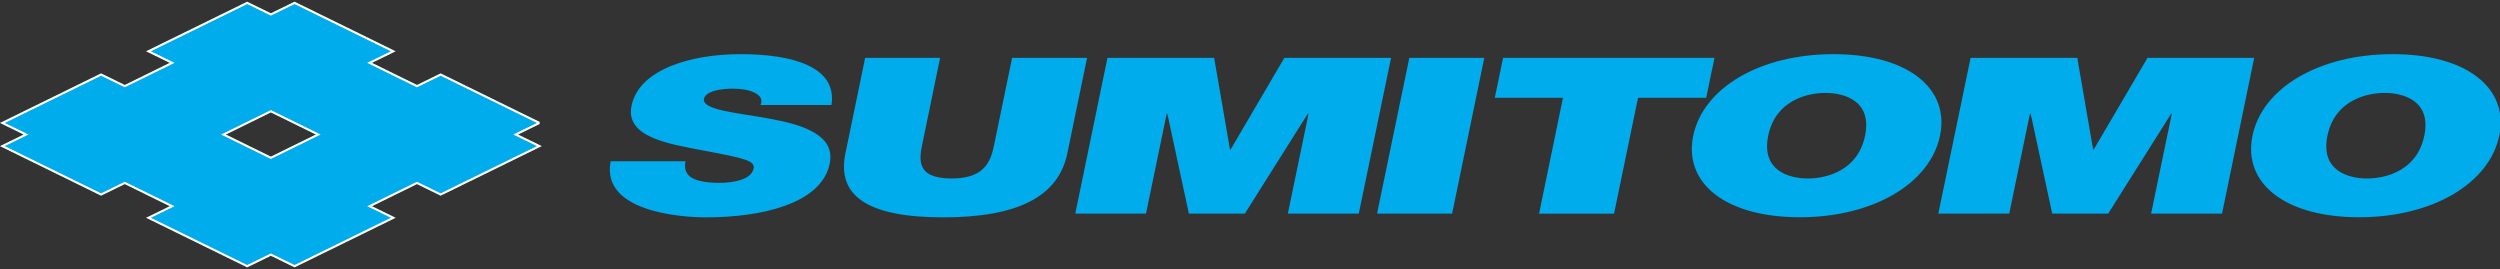 <svg xmlns="http://www.w3.org/2000/svg" xmlns:xlink="http://www.w3.org/1999/xlink" id="&#x421;&#x43B;&#x43E;&#x439;_1" x="0px" y="0px" viewBox="980.3 183.9 2354.5 253.5" style="enable-background:new 980.3 183.9 2354.5 253.5;" xml:space="preserve"><rect x="980.3" y="183.9" width="2354.5" height="253.5" fill="#333333" stroke="none"/><path style="fill:#00ACEC;" d="M1488.3,299.7l-93-45.6L1373,265l-44.6-21.9l22.3-10.9l-93-45.6l-22.3,10.9l-22.3-10.9l-93,45.6 l22.3,10.9l-44.6,21.9l-22.3-10.9l-93,45.6l22.3,10.9l-22.3,10.9l93,45.6l22.3-10.9l44.6,21.9l-22.3,10.9l93,45.6l22.3-10.9 l22.3,10.9l93-45.6l-22.3-10.9l44.6-21.9l22.3,10.9l93-45.6l-22.3-10.9L1488.3,299.7z M1235.4,332.5l-44.6-21.9l44.6-21.9l44.6,21.9 L1235.4,332.5z"></path><path style="fill:none;stroke:#FFFFFF;stroke-width:2;stroke-miterlimit:2.613;" d="M1488.3,299.7l-93-45.6L1373,265l-44.6-21.9 l22.3-10.9l-93-45.6l-22.3,10.9l-22.3-10.9l-93,45.6l22.3,10.9l-44.6,21.9l-22.3-10.9l-93,45.6l22.3,10.9l-22.3,10.9l93,45.6 l22.3-10.9l44.6,21.9l-22.3,10.9l93,45.6l22.3-10.9l22.3,10.9l93-45.6l-22.3-10.9l44.6-21.9l22.3,10.9l93-45.6l-22.3-10.9 L1488.3,299.7 M1235.4,332.5l-44.6-21.9l44.6-21.9l44.6,21.9L1235.4,332.5z"></path><path style="fill:#00ACEC;" d="M1625.9,335.8c-0.8,3.7-0.5,7,0.6,9.6c3.3,8.8,18.3,10.7,31.5,10.7c11.6,0,29.7-2.5,32-13.3 c1.6-7.6-8-9.7-46-16.9c-34.9-6.6-75-12.9-68.9-42.5c7-33.9,55.3-48.5,102.5-48.5c49.8,0,91.3,12.1,85.8,47.9h-66.8 c2.4-5.6-0.7-9.2-5.9-11.7c-5.2-2.7-13-3.7-20.1-3.7c-9.6,0-25.7,1.6-27.4,9.9c-0.9,10.5,31.4,12.7,62.7,18.5 c31.2,5.8,61.4,15.4,55.8,42.3c-7.9,38.2-65.4,50.5-116.4,50.5c-26,0-99-6-89.9-52.8H1625.9z M1985.5,328.4 c-8.4,40.7-46.8,60.2-116.8,60.2c-70,0-100.6-19.5-92.2-60.2l18.6-90h70.6l-16.5,79.9c-3.1,15-7,33.7,27.4,33.7 c33.4,0,37.3-18.7,40.4-33.7l16.5-79.9h70.6L1985.5,328.4L1985.5,328.4z M2023.3,238.4h100.5l14.9,86.3h0.6l50.6-86.3h100.5 l-30.4,146.7h-66.8l19.5-94.1h-0.7l-59.3,94.1h-52.7l-20.3-94.1h-0.6l-19.5,94.1H1993L2023.3,238.4z M2307.6,238.4h70.6l-30.3,146.7 h-70.7L2307.6,238.4L2307.6,238.4z M2452.3,276h-64.2l7.8-37.6H2595l-7.8,37.6H2523l-22.6,109.1h-70.6L2452.3,276L2452.3,276z  M2707.1,234.9c69.7,0,109.6,32,100.3,76.8c-9.3,44.8-62.5,76.8-132.1,76.8c-69.7,0-109.6-32-100.3-76.8 C2584.3,266.9,2637.5,234.9,2707.1,234.9L2707.1,234.9z M2682.9,352c18,0,47.2-7.6,53.9-40.3c6.8-32.7-19.3-40.3-37.3-40.3 c-18,0-47.2,7.6-53.9,40.3C2638.9,344.4,2664.9,352,2682.9,352z M2836.2,238.4h100.5l14.9,86.3h0.6l50.6-86.3h100.5L3073,385.1 h-66.8l19.5-94.1h-0.6l-59.3,94.1h-52.7l-20.3-94.1h-0.7l-19.5,94.1h-66.8L2836.2,238.4z M3233.8,234.9c69.7,0,109.6,32,100.3,76.8 c-9.3,44.8-62.5,76.8-132.1,76.8s-109.6-32-100.3-76.8C3110.9,266.9,3164.1,234.9,3233.8,234.9L3233.8,234.9z M3209.6,352 c18,0,47.2-7.6,53.9-40.3c6.8-32.7-19.3-40.3-37.3-40.3c-18,0-47.2,7.6-53.9,40.3C3165.5,344.4,3191.6,352,3209.6,352z"></path></svg>